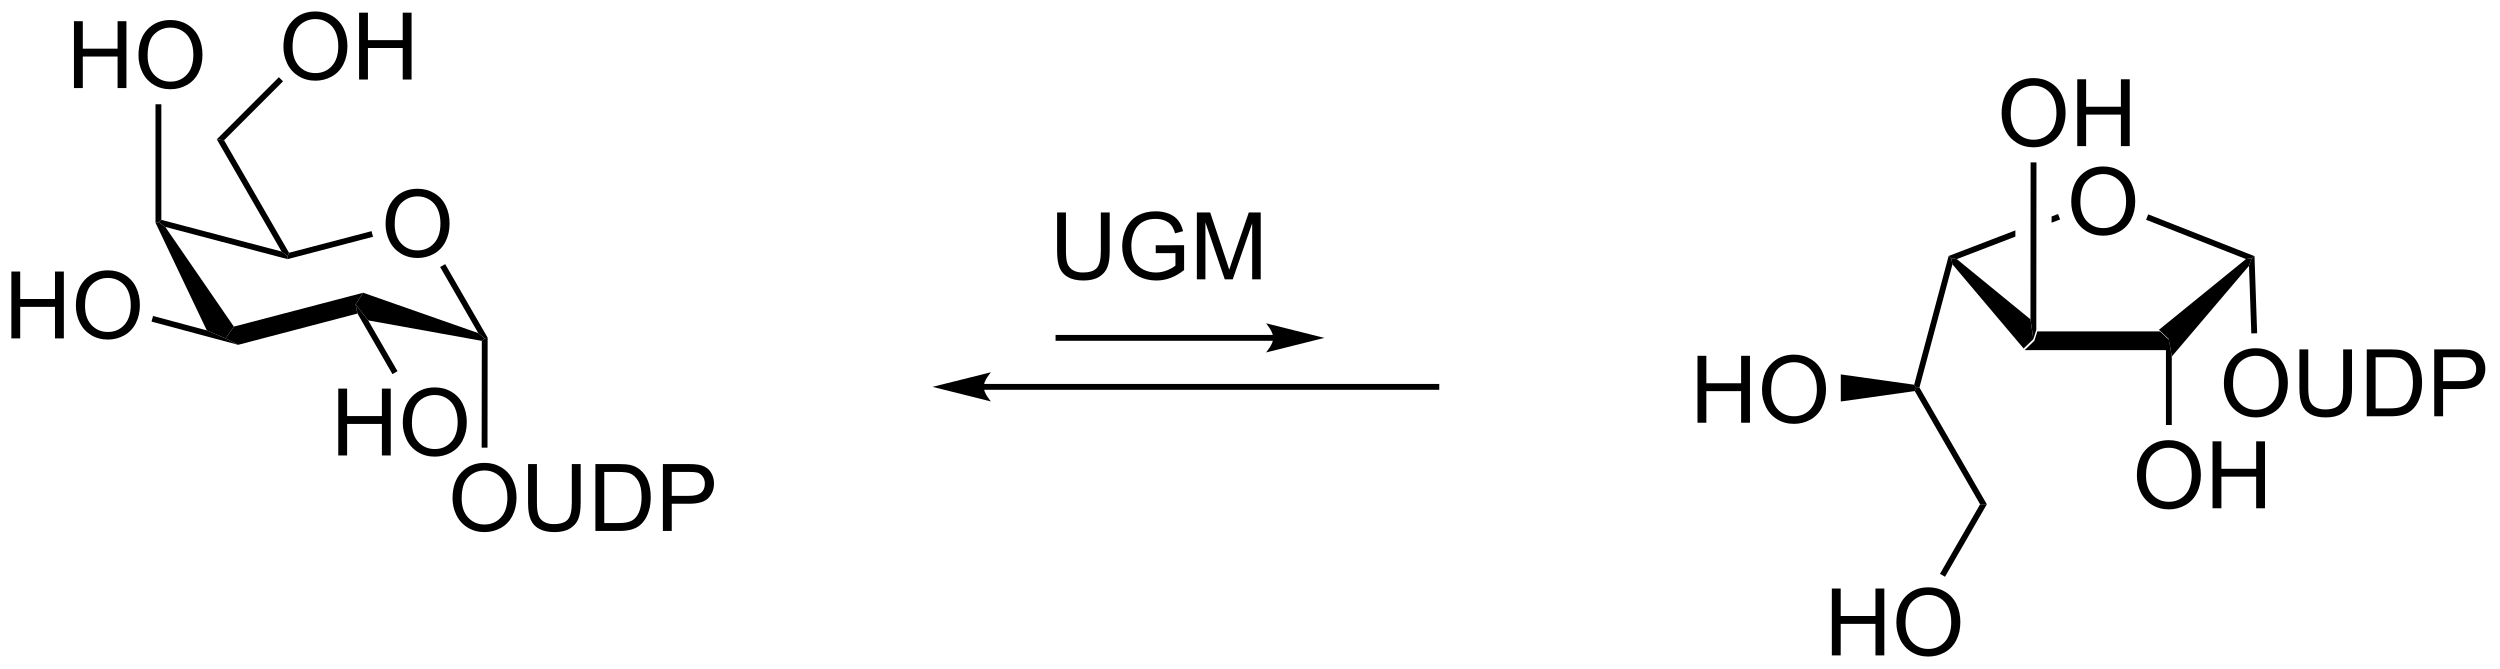 <?xml version="1.0" encoding="UTF-8"?>
<!DOCTYPE svg PUBLIC '-//W3C//DTD SVG 1.0//EN'
          'http://www.w3.org/TR/2001/REC-SVG-20010904/DTD/svg10.dtd'>
<svg stroke-dasharray="none" shape-rendering="auto" xmlns="http://www.w3.org/2000/svg" font-family="'Dialog'" text-rendering="auto" width="587" fill-opacity="1" color-interpolation="auto" color-rendering="auto" preserveAspectRatio="xMidYMid meet" font-size="12px" viewBox="0 0 587 157" fill="black" xmlns:xlink="http://www.w3.org/1999/xlink" stroke="black" image-rendering="auto" stroke-miterlimit="10" stroke-linecap="square" stroke-linejoin="miter" font-style="normal" stroke-width="1" height="157" stroke-dashoffset="0" font-weight="normal" stroke-opacity="1"
><!--Generated by the Batik Graphics2D SVG Generator--><defs id="genericDefs"
  /><g
  ><defs id="defs1"
    ><clipPath clipPathUnits="userSpaceOnUse" id="clipPath1"
      ><path d="M2.286 1.611 L222.113 1.611 L222.113 60.411 L2.286 60.411 L2.286 1.611 Z"
      /></clipPath
      ><clipPath clipPathUnits="userSpaceOnUse" id="clipPath2"
      ><path d="M0.622 345.931 L0.622 403.095 L214.338 403.095 L214.338 345.931 Z"
      /></clipPath
    ></defs
    ><g transform="scale(2.667,2.667) translate(-2.286,-1.611) matrix(1.029,0,0,1.029,1.646,-354.213)"
    ><path d="M173.842 375.752 L174.679 374.952 L174.929 374.152 L185.429 374.152 L186.276 374.952 L186.026 375.752 Z" stroke="none" clip-path="url(#clipPath2)"
    /></g
    ><g transform="matrix(2.743,0,0,2.743,-1.707,-948.865)"
    ><path d="M174.43 373.257 L174.679 374.952 L173.842 375.752 L167.752 368.548 L167.634 368.022 L168.124 368.102 Z" stroke="none" clip-path="url(#clipPath2)"
    /></g
    ><g transform="matrix(2.743,0,0,2.743,-1.707,-948.865)"
    ><path d="M192.875 368.099 L193.364 368.022 L193.136 368.674 L186.526 376.441 L186.276 374.952 L185.429 374.152 Z" stroke="none" clip-path="url(#clipPath2)"
    /></g
    ><g transform="matrix(2.743,0,0,2.743,-1.707,-948.865)"
    ><path d="M193.608 367.85 L193.364 368.022 L192.875 368.099 L184.326 364.736 L184.509 364.27 Z" stroke="none" clip-path="url(#clipPath2)"
    /></g
    ><g transform="matrix(2.743,0,0,2.743,-1.707,-948.865)"
    ><path d="M176.791 364.24 L176.239 364.452 L176.239 364.452 L176.238 364.988 L176.238 364.988 L176.97 364.707 L176.791 364.24 ZM173.137 365.642 L167.425 367.835 L167.634 368.022 L168.124 368.102 L173.137 366.178 L173.137 366.178 L173.137 365.642 Z" stroke="none" clip-path="url(#clipPath2)"
    /></g
    ><g transform="matrix(2.743,0,0,2.743,-1.707,-948.865)"
    ><path d="M177.921 363.21 Q177.921 361.783 178.686 360.978 Q179.452 360.171 180.663 360.171 Q181.455 360.171 182.09 360.551 Q182.728 360.928 183.061 361.606 Q183.397 362.283 183.397 363.142 Q183.397 364.014 183.046 364.702 Q182.694 365.389 182.048 365.744 Q181.405 366.098 180.658 366.098 Q179.85 366.098 179.212 365.707 Q178.577 365.314 178.249 364.639 Q177.921 363.962 177.921 363.21 ZM178.702 363.22 Q178.702 364.257 179.257 364.853 Q179.814 365.447 180.655 365.447 Q181.509 365.447 182.061 364.845 Q182.616 364.244 182.616 363.139 Q182.616 362.439 182.379 361.918 Q182.142 361.397 181.686 361.111 Q181.233 360.822 180.666 360.822 Q179.861 360.822 179.28 361.376 Q178.702 361.928 178.702 363.22 Z" stroke="none" clip-path="url(#clipPath2)"
    /></g
    ><g transform="matrix(2.743,0,0,2.743,-1.707,-948.865)"
    ><path d="M183.54 386.638 Q183.54 385.211 184.305 384.407 Q185.071 383.599 186.282 383.599 Q187.073 383.599 187.709 383.98 Q188.347 384.357 188.68 385.034 Q189.016 385.711 189.016 386.571 Q189.016 387.443 188.665 388.131 Q188.313 388.818 187.667 389.172 Q187.024 389.526 186.276 389.526 Q185.469 389.526 184.831 389.136 Q184.196 388.743 183.868 388.068 Q183.54 387.391 183.54 386.638 ZM184.321 386.649 Q184.321 387.685 184.875 388.282 Q185.433 388.875 186.274 388.875 Q187.128 388.875 187.68 388.274 Q188.235 387.672 188.235 386.568 Q188.235 385.868 187.998 385.347 Q187.761 384.826 187.305 384.539 Q186.852 384.25 186.284 384.25 Q185.48 384.25 184.899 384.805 Q184.321 385.357 184.321 386.649 ZM190.015 389.428 L190.015 383.701 L190.773 383.701 L190.773 386.053 L193.749 386.053 L193.749 383.701 L194.507 383.701 L194.507 389.428 L193.749 389.428 L193.749 386.727 L190.773 386.727 L190.773 389.428 L190.015 389.428 Z" stroke="none" clip-path="url(#clipPath2)"
    /></g
    ><g transform="matrix(2.743,0,0,2.743,-1.707,-948.865)"
    ><path d="M186.026 375.752 L186.276 374.952 L186.526 376.441 L186.526 382.303 L186.026 382.303 Z" stroke="none" clip-path="url(#clipPath2)"
    /></g
    ><g transform="matrix(2.743,0,0,2.743,-1.707,-948.865)"
    ><path d="M190.987 378.767 Q190.987 377.339 191.752 376.535 Q192.518 375.728 193.729 375.728 Q194.52 375.728 195.156 376.108 Q195.794 376.485 196.127 377.163 Q196.463 377.839 196.463 378.699 Q196.463 379.571 196.112 380.259 Q195.76 380.946 195.114 381.3 Q194.471 381.655 193.724 381.655 Q192.916 381.655 192.278 381.264 Q191.643 380.871 191.315 380.196 Q190.987 379.519 190.987 378.767 ZM191.768 378.777 Q191.768 379.813 192.322 380.41 Q192.88 381.004 193.721 381.004 Q194.575 381.004 195.127 380.402 Q195.682 379.8 195.682 378.696 Q195.682 377.996 195.445 377.475 Q195.208 376.954 194.752 376.668 Q194.299 376.379 193.731 376.379 Q192.927 376.379 192.346 376.933 Q191.768 377.485 191.768 378.777 ZM201.196 375.829 L201.954 375.829 L201.954 379.136 Q201.954 380.001 201.759 380.509 Q201.563 381.017 201.053 381.337 Q200.545 381.655 199.717 381.655 Q198.912 381.655 198.399 381.376 Q197.889 381.097 197.67 380.574 Q197.451 380.048 197.451 379.136 L197.451 375.829 L198.209 375.829 L198.209 379.134 Q198.209 379.879 198.347 380.233 Q198.485 380.587 198.824 380.78 Q199.162 380.97 199.649 380.97 Q200.485 380.97 200.839 380.592 Q201.196 380.212 201.196 379.134 L201.196 375.829 ZM203.216 381.556 L203.216 375.829 L205.19 375.829 Q205.856 375.829 206.208 375.91 Q206.7 376.024 207.049 376.321 Q207.502 376.704 207.726 377.3 Q207.95 377.894 207.95 378.66 Q207.95 379.313 207.796 379.819 Q207.645 380.321 207.406 380.652 Q207.169 380.98 206.885 381.17 Q206.604 381.36 206.203 381.459 Q205.802 381.556 205.283 381.556 L203.216 381.556 ZM203.974 380.879 L205.197 380.879 Q205.763 380.879 206.085 380.774 Q206.408 380.668 206.599 380.478 Q206.869 380.207 207.018 379.754 Q207.169 379.298 207.169 378.649 Q207.169 377.751 206.875 377.269 Q206.58 376.785 206.158 376.621 Q205.854 376.504 205.177 376.504 L203.974 376.504 L203.974 380.879 ZM208.993 381.556 L208.993 375.829 L211.155 375.829 Q211.725 375.829 212.024 375.884 Q212.446 375.954 212.73 376.152 Q213.017 376.347 213.191 376.704 Q213.365 377.058 213.365 377.485 Q213.365 378.214 212.899 378.722 Q212.436 379.228 211.22 379.228 L209.751 379.228 L209.751 381.556 L208.993 381.556 ZM209.751 378.55 L211.233 378.55 Q211.967 378.55 212.274 378.277 Q212.584 378.004 212.584 377.509 Q212.584 377.149 212.402 376.894 Q212.22 376.636 211.923 376.556 Q211.733 376.504 211.217 376.504 L209.751 376.504 L209.751 378.55 Z" stroke="none" clip-path="url(#clipPath2)"
    /></g
    ><g transform="matrix(2.743,0,0,2.743,-1.707,-948.865)"
    ><path d="M193.136 368.674 L193.364 368.022 L193.608 367.85 L193.833 374.448 L193.333 374.465 Z" stroke="none" clip-path="url(#clipPath2)"
    /></g
    ><g transform="matrix(2.743,0,0,2.743,-1.707,-948.865)"
    ><path d="M171.96 355.645 Q171.96 354.218 172.726 353.413 Q173.491 352.606 174.702 352.606 Q175.494 352.606 176.129 352.986 Q176.767 353.364 177.101 354.041 Q177.437 354.718 177.437 355.577 Q177.437 356.45 177.085 357.137 Q176.733 357.825 176.088 358.179 Q175.444 358.533 174.697 358.533 Q173.89 358.533 173.252 358.142 Q172.616 357.749 172.288 357.075 Q171.96 356.397 171.96 355.645 ZM172.741 355.655 Q172.741 356.692 173.296 357.288 Q173.853 357.882 174.694 357.882 Q175.549 357.882 176.101 357.28 Q176.655 356.679 176.655 355.575 Q176.655 354.874 176.418 354.353 Q176.181 353.832 175.726 353.546 Q175.273 353.257 174.705 353.257 Q173.9 353.257 173.319 353.812 Q172.741 354.364 172.741 355.655 ZM178.435 358.434 L178.435 352.707 L179.193 352.707 L179.193 355.059 L182.17 355.059 L182.17 352.707 L182.928 352.707 L182.928 358.434 L182.17 358.434 L182.17 355.733 L179.193 355.733 L179.193 358.434 L178.435 358.434 Z" stroke="none" clip-path="url(#clipPath2)"
    /></g
    ><g transform="matrix(2.743,0,0,2.743,-1.707,-948.865)"
    ><path d="M174.929 374.152 L174.679 374.952 L174.43 373.257 L174.443 359.825 L174.943 359.825 Z" stroke="none" clip-path="url(#clipPath2)"
    /></g
    ><g transform="matrix(2.743,0,0,2.743,-1.707,-948.865)"
    ><path d="M167.425 367.835 L167.634 368.022 L167.752 368.548 L164.926 379.095 L164.657 379.131 L164.472 378.855 Z" stroke="none" clip-path="url(#clipPath2)"
    /></g
    ><g transform="matrix(2.743,0,0,2.743,-1.707,-948.865)"
    ><path d="M164.524 379.399 L164.657 379.131 L164.926 379.095 L170.696 389.09 L170.119 389.09 Z" stroke="none" clip-path="url(#clipPath2)"
    /></g
    ><g transform="matrix(2.743,0,0,2.743,-1.707,-948.865)"
    ><path d="M157.427 402.024 L157.427 396.298 L158.185 396.298 L158.185 398.649 L161.161 398.649 L161.161 396.298 L161.919 396.298 L161.919 402.024 L161.161 402.024 L161.161 399.324 L158.185 399.324 L158.185 402.024 L157.427 402.024 ZM162.952 399.235 Q162.952 397.808 163.717 397.003 Q164.483 396.196 165.694 396.196 Q166.486 396.196 167.121 396.576 Q167.759 396.954 168.092 397.631 Q168.428 398.308 168.428 399.167 Q168.428 400.04 168.077 400.727 Q167.725 401.415 167.079 401.769 Q166.436 402.123 165.689 402.123 Q164.881 402.123 164.243 401.733 Q163.608 401.339 163.28 400.665 Q162.952 399.988 162.952 399.235 ZM163.733 399.245 Q163.733 400.282 164.288 400.878 Q164.845 401.472 165.686 401.472 Q166.54 401.472 167.092 400.87 Q167.647 400.269 167.647 399.165 Q167.647 398.464 167.41 397.943 Q167.173 397.423 166.717 397.136 Q166.264 396.847 165.696 396.847 Q164.892 396.847 164.311 397.402 Q163.733 397.954 163.733 399.245 Z" stroke="none" clip-path="url(#clipPath2)"
    /></g
    ><g transform="matrix(2.743,0,0,2.743,-1.707,-948.865)"
    ><path d="M170.119 389.09 L170.696 389.09 L167.115 395.293 L166.682 395.043 Z" stroke="none" clip-path="url(#clipPath2)"
    /></g
    ><g transform="matrix(2.743,0,0,2.743,-1.707,-948.865)"
    ><path d="M145.927 382.106 L145.927 376.379 L146.685 376.379 L146.685 378.731 L149.661 378.731 L149.661 376.379 L150.419 376.379 L150.419 382.106 L149.661 382.106 L149.661 379.405 L146.685 379.405 L146.685 382.106 L145.927 382.106 ZM151.452 379.317 Q151.452 377.889 152.217 377.085 Q152.983 376.277 154.194 376.277 Q154.986 376.277 155.621 376.658 Q156.259 377.035 156.592 377.712 Q156.928 378.389 156.928 379.249 Q156.928 380.121 156.577 380.809 Q156.225 381.496 155.579 381.85 Q154.936 382.205 154.189 382.205 Q153.381 382.205 152.743 381.814 Q152.108 381.421 151.78 380.746 Q151.452 380.069 151.452 379.317 ZM152.233 379.327 Q152.233 380.363 152.788 380.96 Q153.345 381.553 154.186 381.553 Q155.04 381.553 155.592 380.952 Q156.147 380.35 156.147 379.246 Q156.147 378.546 155.91 378.025 Q155.673 377.504 155.217 377.218 Q154.764 376.928 154.196 376.928 Q153.392 376.928 152.811 377.483 Q152.233 378.035 152.233 379.327 Z" stroke="none" clip-path="url(#clipPath2)"
    /></g
    ><g transform="matrix(2.743,0,0,2.743,-1.707,-948.865)"
    ><path d="M164.472 378.855 L164.657 379.131 L164.524 379.399 L158.194 380.291 L158.194 377.971 Z" stroke="none" clip-path="url(#clipPath2)"
    /></g
    ><g transform="matrix(2.743,0,0,2.743,-1.707,-948.865)"
    ><path d="M109.615 374.595 L91.229 374.595 L90.979 374.595 L90.979 375.095 L91.229 375.095 L109.615 375.095 L109.865 375.095 L109.865 374.595 L109.615 374.595 ZM113.99 374.845 L108.99 373.595 C108.99 373.595 109.615 374.298 109.615 374.845 C109.615 375.392 108.99 376.095 108.99 376.095 Z" stroke="none" clip-path="url(#clipPath2)"
    /></g
    ><g transform="matrix(2.743,0,0,2.743,-1.707,-948.865)"
    ><path d="M84.823 379.287 L123.573 379.287 L123.823 379.287 L123.823 378.787 L123.573 378.787 L84.823 378.787 L84.573 378.787 L84.573 379.287 L84.823 379.287 ZM80.448 379.037 L85.448 380.287 C85.448 380.287 84.823 379.584 84.823 379.037 C84.823 378.49 85.448 377.787 85.448 377.787 Z" stroke="none" clip-path="url(#clipPath2)"
    /></g
    ><g transform="matrix(2.743,0,0,2.743,-1.707,-948.865)"
    ><path d="M33.629 365.119 Q33.629 363.692 34.395 362.887 Q35.16 362.08 36.371 362.08 Q37.163 362.08 37.798 362.461 Q38.436 362.838 38.77 363.515 Q39.106 364.192 39.106 365.052 Q39.106 365.924 38.754 366.611 Q38.403 367.299 37.757 367.653 Q37.113 368.007 36.366 368.007 Q35.559 368.007 34.921 367.617 Q34.285 367.224 33.957 366.549 Q33.629 365.872 33.629 365.119 ZM34.41 365.13 Q34.41 366.166 34.965 366.762 Q35.522 367.356 36.363 367.356 Q37.218 367.356 37.77 366.755 Q38.324 366.153 38.324 365.049 Q38.324 364.349 38.087 363.828 Q37.85 363.307 37.395 363.02 Q36.941 362.731 36.374 362.731 Q35.569 362.731 34.988 363.286 Q34.41 363.838 34.41 365.13 Z" stroke="none" clip-path="url(#clipPath2)"
    /></g
    ><g transform="matrix(2.743,0,0,2.743,-1.707,-948.865)"
    ><path d="M13.933 364.988 L14.183 364.933 L14.77 365.347 L20.64 373.88 L19.933 374.893 L18.323 374.202 Z" stroke="none" clip-path="url(#clipPath2)"
    /></g
    ><g transform="matrix(2.743,0,0,2.743,-1.707,-948.865)"
    ><path d="M21.005 375.439 L19.933 374.893 L20.64 373.88 L31.708 370.981 L31.058 371.978 L31.222 372.762 Z" stroke="none" clip-path="url(#clipPath2)"
    /></g
    ><g transform="matrix(2.743,0,0,2.743,-1.707,-948.865)"
    ><path d="M32.137 373.348 L31.058 371.978 L31.708 370.981 L41.562 374.435 L42.115 374.893 L41.865 375.101 Z" stroke="none" clip-path="url(#clipPath2)"
    /></g
    ><g transform="matrix(2.743,0,0,2.743,-1.707,-948.865)"
    ><path d="M42.365 374.826 L42.115 374.893 L41.562 374.435 L38.298 368.78 L38.731 368.53 Z" stroke="none" clip-path="url(#clipPath2)"
    /></g
    ><g transform="matrix(2.743,0,0,2.743,-1.707,-948.865)"
    ><path d="M32.426 365.707 L32.553 366.19 L25.24 368.105 L25.24 367.847 L25.361 367.557 Z" stroke="none" clip-path="url(#clipPath2)"
    /></g
    ><g transform="matrix(2.743,0,0,2.743,-1.707,-948.865)"
    ><path d="M24.724 367.452 L25.24 367.847 L25.24 368.105 L14.77 365.347 L14.183 364.933 L14.433 364.741 Z" stroke="none" clip-path="url(#clipPath2)"
    /></g
    ><g transform="matrix(2.743,0,0,2.743,-1.707,-948.865)"
    ><path d="M25.361 367.557 L25.24 367.847 L24.724 367.452 L19.178 357.846 L19.803 357.929 Z" stroke="none" clip-path="url(#clipPath2)"
    /></g
    ><g transform="matrix(2.743,0,0,2.743,-1.707,-948.865)"
    ><path d="M24.885 349.942 Q24.885 348.515 25.651 347.71 Q26.416 346.903 27.627 346.903 Q28.419 346.903 29.054 347.283 Q29.692 347.661 30.026 348.338 Q30.362 349.015 30.362 349.874 Q30.362 350.747 30.01 351.434 Q29.659 352.122 29.013 352.476 Q28.369 352.83 27.622 352.83 Q26.815 352.83 26.177 352.439 Q25.541 352.046 25.213 351.372 Q24.885 350.694 24.885 349.942 ZM25.666 349.952 Q25.666 350.989 26.221 351.585 Q26.778 352.179 27.619 352.179 Q28.474 352.179 29.026 351.577 Q29.58 350.976 29.58 349.872 Q29.58 349.171 29.343 348.65 Q29.107 348.129 28.651 347.843 Q28.198 347.554 27.63 347.554 Q26.825 347.554 26.244 348.108 Q25.666 348.661 25.666 349.952 ZM31.36 352.731 L31.36 347.004 L32.118 347.004 L32.118 349.356 L35.095 349.356 L35.095 347.004 L35.853 347.004 L35.853 352.731 L35.095 352.731 L35.095 350.03 L32.118 350.03 L32.118 352.731 L31.36 352.731 Z" stroke="none" clip-path="url(#clipPath2)"
    /></g
    ><g transform="matrix(2.743,0,0,2.743,-1.707,-948.865)"
    ><path d="M19.803 357.929 L19.178 357.846 L24.494 352.53 L24.848 352.884 Z" stroke="none" clip-path="url(#clipPath2)"
    /></g
    ><g transform="matrix(2.743,0,0,2.743,-1.707,-948.865)"
    ><path d="M6.953 353.463 L6.953 347.736 L7.71 347.736 L7.71 350.088 L10.687 350.088 L10.687 347.736 L11.445 347.736 L11.445 353.463 L10.687 353.463 L10.687 350.762 L7.71 350.762 L7.71 353.463 L6.953 353.463 ZM12.477 350.674 Q12.477 349.247 13.243 348.442 Q14.009 347.635 15.22 347.635 Q16.011 347.635 16.647 348.015 Q17.285 348.392 17.618 349.07 Q17.954 349.747 17.954 350.606 Q17.954 351.478 17.602 352.166 Q17.251 352.853 16.605 353.207 Q15.962 353.562 15.214 353.562 Q14.407 353.562 13.769 353.171 Q13.134 352.778 12.806 352.103 Q12.477 351.426 12.477 350.674 ZM13.259 350.684 Q13.259 351.721 13.813 352.317 Q14.371 352.911 15.212 352.911 Q16.066 352.911 16.618 352.309 Q17.173 351.707 17.173 350.603 Q17.173 349.903 16.936 349.382 Q16.699 348.861 16.243 348.575 Q15.79 348.286 15.222 348.286 Q14.418 348.286 13.837 348.84 Q13.259 349.392 13.259 350.684 Z" stroke="none" clip-path="url(#clipPath2)"
    /></g
    ><g transform="matrix(2.743,0,0,2.743,-1.707,-948.865)"
    ><path d="M14.433 364.741 L14.183 364.933 L13.933 364.988 L13.933 354.845 L14.433 354.845 Z" stroke="none" clip-path="url(#clipPath2)"
    /></g
    ><g transform="matrix(2.743,0,0,2.743,-1.707,-948.865)"
    ><path d="M1.595 374.891 L1.595 369.165 L2.352 369.165 L2.352 371.516 L5.329 371.516 L5.329 369.165 L6.087 369.165 L6.087 374.891 L5.329 374.891 L5.329 372.191 L2.352 372.191 L2.352 374.891 L1.595 374.891 ZM7.119 372.102 Q7.119 370.675 7.885 369.87 Q8.65 369.063 9.861 369.063 Q10.653 369.063 11.289 369.443 Q11.927 369.821 12.26 370.498 Q12.596 371.175 12.596 372.034 Q12.596 372.907 12.244 373.594 Q11.893 374.282 11.247 374.636 Q10.604 374.99 9.856 374.99 Q9.049 374.99 8.411 374.6 Q7.776 374.206 7.447 373.532 Q7.119 372.855 7.119 372.102 ZM7.901 372.113 Q7.901 373.149 8.455 373.745 Q9.012 374.339 9.854 374.339 Q10.708 374.339 11.26 373.738 Q11.815 373.136 11.815 372.032 Q11.815 371.331 11.578 370.811 Q11.341 370.29 10.885 370.003 Q10.432 369.714 9.864 369.714 Q9.059 369.714 8.479 370.269 Q7.901 370.821 7.901 372.113 Z" stroke="none" clip-path="url(#clipPath2)"
    /></g
    ><g transform="matrix(2.743,0,0,2.743,-1.707,-948.865)"
    ><path d="M18.323 374.202 L19.933 374.893 L21.005 375.439 L13.593 373.453 L13.723 372.97 Z" stroke="none" clip-path="url(#clipPath2)"
    /></g
    ><g transform="matrix(2.743,0,0,2.743,-1.707,-948.865)"
    ><path d="M29.578 384.912 L29.578 379.186 L30.335 379.186 L30.335 381.537 L33.312 381.537 L33.312 379.186 L34.07 379.186 L34.07 384.912 L33.312 384.912 L33.312 382.212 L30.335 382.212 L30.335 384.912 L29.578 384.912 ZM35.102 382.123 Q35.102 380.696 35.868 379.892 Q36.633 379.084 37.844 379.084 Q38.636 379.084 39.272 379.464 Q39.91 379.842 40.243 380.519 Q40.579 381.196 40.579 382.056 Q40.579 382.928 40.227 383.615 Q39.876 384.303 39.23 384.657 Q38.587 385.011 37.839 385.011 Q37.032 385.011 36.394 384.621 Q35.758 384.228 35.43 383.553 Q35.102 382.876 35.102 382.123 ZM35.883 382.134 Q35.883 383.17 36.438 383.767 Q36.995 384.36 37.837 384.36 Q38.691 384.36 39.243 383.759 Q39.798 383.157 39.798 382.053 Q39.798 381.353 39.561 380.832 Q39.324 380.311 38.868 380.024 Q38.415 379.735 37.847 379.735 Q37.042 379.735 36.462 380.29 Q35.883 380.842 35.883 382.134 Z" stroke="none" clip-path="url(#clipPath2)"
    /></g
    ><g transform="matrix(2.743,0,0,2.743,-1.707,-948.865)"
    ><path d="M31.222 372.762 L31.058 371.978 L32.137 373.348 L34.649 377.698 L34.216 377.948 Z" stroke="none" clip-path="url(#clipPath2)"
    /></g
    ><g transform="matrix(2.743,0,0,2.743,-1.707,-948.865)"
    ><path d="M39.36 388.583 Q39.36 387.156 40.125 386.351 Q40.891 385.544 42.102 385.544 Q42.894 385.544 43.529 385.924 Q44.167 386.301 44.5 386.978 Q44.836 387.656 44.836 388.515 Q44.836 389.387 44.485 390.075 Q44.133 390.762 43.487 391.116 Q42.844 391.471 42.097 391.471 Q41.289 391.471 40.651 391.08 Q40.016 390.687 39.688 390.012 Q39.36 389.335 39.36 388.583 ZM40.141 388.593 Q40.141 389.63 40.696 390.226 Q41.253 390.82 42.094 390.82 Q42.948 390.82 43.5 390.218 Q44.055 389.616 44.055 388.512 Q44.055 387.812 43.818 387.291 Q43.581 386.77 43.125 386.484 Q42.672 386.195 42.105 386.195 Q41.3 386.195 40.719 386.749 Q40.141 387.301 40.141 388.593 ZM49.569 385.645 L50.327 385.645 L50.327 388.952 Q50.327 389.817 50.132 390.325 Q49.937 390.833 49.426 391.153 Q48.918 391.471 48.09 391.471 Q47.286 391.471 46.773 391.192 Q46.262 390.913 46.043 390.39 Q45.825 389.864 45.825 388.952 L45.825 385.645 L46.583 385.645 L46.583 388.95 Q46.583 389.695 46.721 390.049 Q46.858 390.403 47.197 390.596 Q47.536 390.786 48.023 390.786 Q48.858 390.786 49.213 390.408 Q49.569 390.028 49.569 388.95 L49.569 385.645 ZM51.589 391.372 L51.589 385.645 L53.563 385.645 Q54.23 385.645 54.581 385.726 Q55.073 385.841 55.422 386.137 Q55.875 386.52 56.099 387.116 Q56.323 387.71 56.323 388.476 Q56.323 389.13 56.17 389.635 Q56.019 390.137 55.779 390.468 Q55.542 390.796 55.258 390.986 Q54.977 391.176 54.576 391.275 Q54.175 391.372 53.657 391.372 L51.589 391.372 ZM52.347 390.695 L53.571 390.695 Q54.136 390.695 54.459 390.591 Q54.782 390.484 54.972 390.294 Q55.243 390.023 55.391 389.57 Q55.542 389.114 55.542 388.466 Q55.542 387.567 55.248 387.085 Q54.954 386.601 54.532 386.437 Q54.227 386.32 53.55 386.32 L52.347 386.32 L52.347 390.695 ZM57.366 391.372 L57.366 385.645 L59.528 385.645 Q60.098 385.645 60.398 385.7 Q60.819 385.77 61.103 385.968 Q61.39 386.163 61.564 386.52 Q61.739 386.874 61.739 387.301 Q61.739 388.031 61.273 388.538 Q60.809 389.044 59.593 389.044 L58.124 389.044 L58.124 391.372 L57.366 391.372 ZM58.124 388.366 L59.606 388.366 Q60.34 388.366 60.648 388.093 Q60.958 387.82 60.958 387.325 Q60.958 386.966 60.775 386.71 Q60.593 386.452 60.296 386.372 Q60.106 386.32 59.59 386.32 L58.124 386.32 L58.124 388.366 Z" stroke="none" clip-path="url(#clipPath2)"
    /></g
    ><g transform="matrix(2.743,0,0,2.743,-1.707,-948.865)"
    ><path d="M41.865 375.101 L42.115 374.893 L42.365 374.826 L42.352 384.244 L41.852 384.244 Z" stroke="none" clip-path="url(#clipPath2)"
    /></g
    ><g transform="matrix(2.743,0,0,2.743,-1.707,-948.865)"
    ><path d="M94.854 364.109 L95.612 364.109 L95.612 367.416 Q95.612 368.281 95.417 368.788 Q95.222 369.296 94.711 369.616 Q94.203 369.934 93.375 369.934 Q92.57 369.934 92.058 369.656 Q91.547 369.377 91.328 368.853 Q91.11 368.327 91.11 367.416 L91.11 364.109 L91.867 364.109 L91.867 367.413 Q91.867 368.158 92.005 368.512 Q92.144 368.866 92.482 369.059 Q92.82 369.249 93.308 369.249 Q94.144 369.249 94.498 368.872 Q94.854 368.491 94.854 367.413 L94.854 364.109 ZM99.554 367.588 L99.554 366.916 L101.981 366.913 L101.981 369.038 Q101.421 369.484 100.827 369.71 Q100.233 369.934 99.608 369.934 Q98.765 369.934 98.075 369.572 Q97.387 369.21 97.035 368.528 Q96.684 367.843 96.684 366.999 Q96.684 366.163 97.033 365.44 Q97.382 364.713 98.038 364.361 Q98.694 364.01 99.551 364.01 Q100.171 364.01 100.673 364.213 Q101.176 364.413 101.46 364.773 Q101.746 365.132 101.895 365.71 L101.21 365.898 Q101.082 365.46 100.89 365.21 Q100.7 364.96 100.343 364.809 Q99.989 364.658 99.554 364.658 Q99.035 364.658 98.655 364.817 Q98.278 364.976 98.043 365.234 Q97.811 365.491 97.684 365.799 Q97.465 366.33 97.465 366.952 Q97.465 367.718 97.728 368.234 Q97.991 368.749 98.494 368.999 Q98.999 369.249 99.567 369.249 Q100.059 369.249 100.528 369.059 Q100.996 368.869 101.239 368.656 L101.239 367.588 L99.554 367.588 ZM103.073 369.835 L103.073 364.109 L104.214 364.109 L105.57 368.163 Q105.758 368.728 105.844 369.01 Q105.94 368.697 106.149 368.093 L107.519 364.109 L108.539 364.109 L108.539 369.835 L107.808 369.835 L107.808 365.041 L106.144 369.835 L105.461 369.835 L103.805 364.96 L103.805 369.835 L103.073 369.835 Z" stroke="none" clip-path="url(#clipPath2)"
    /></g
  ></g
></svg
>

